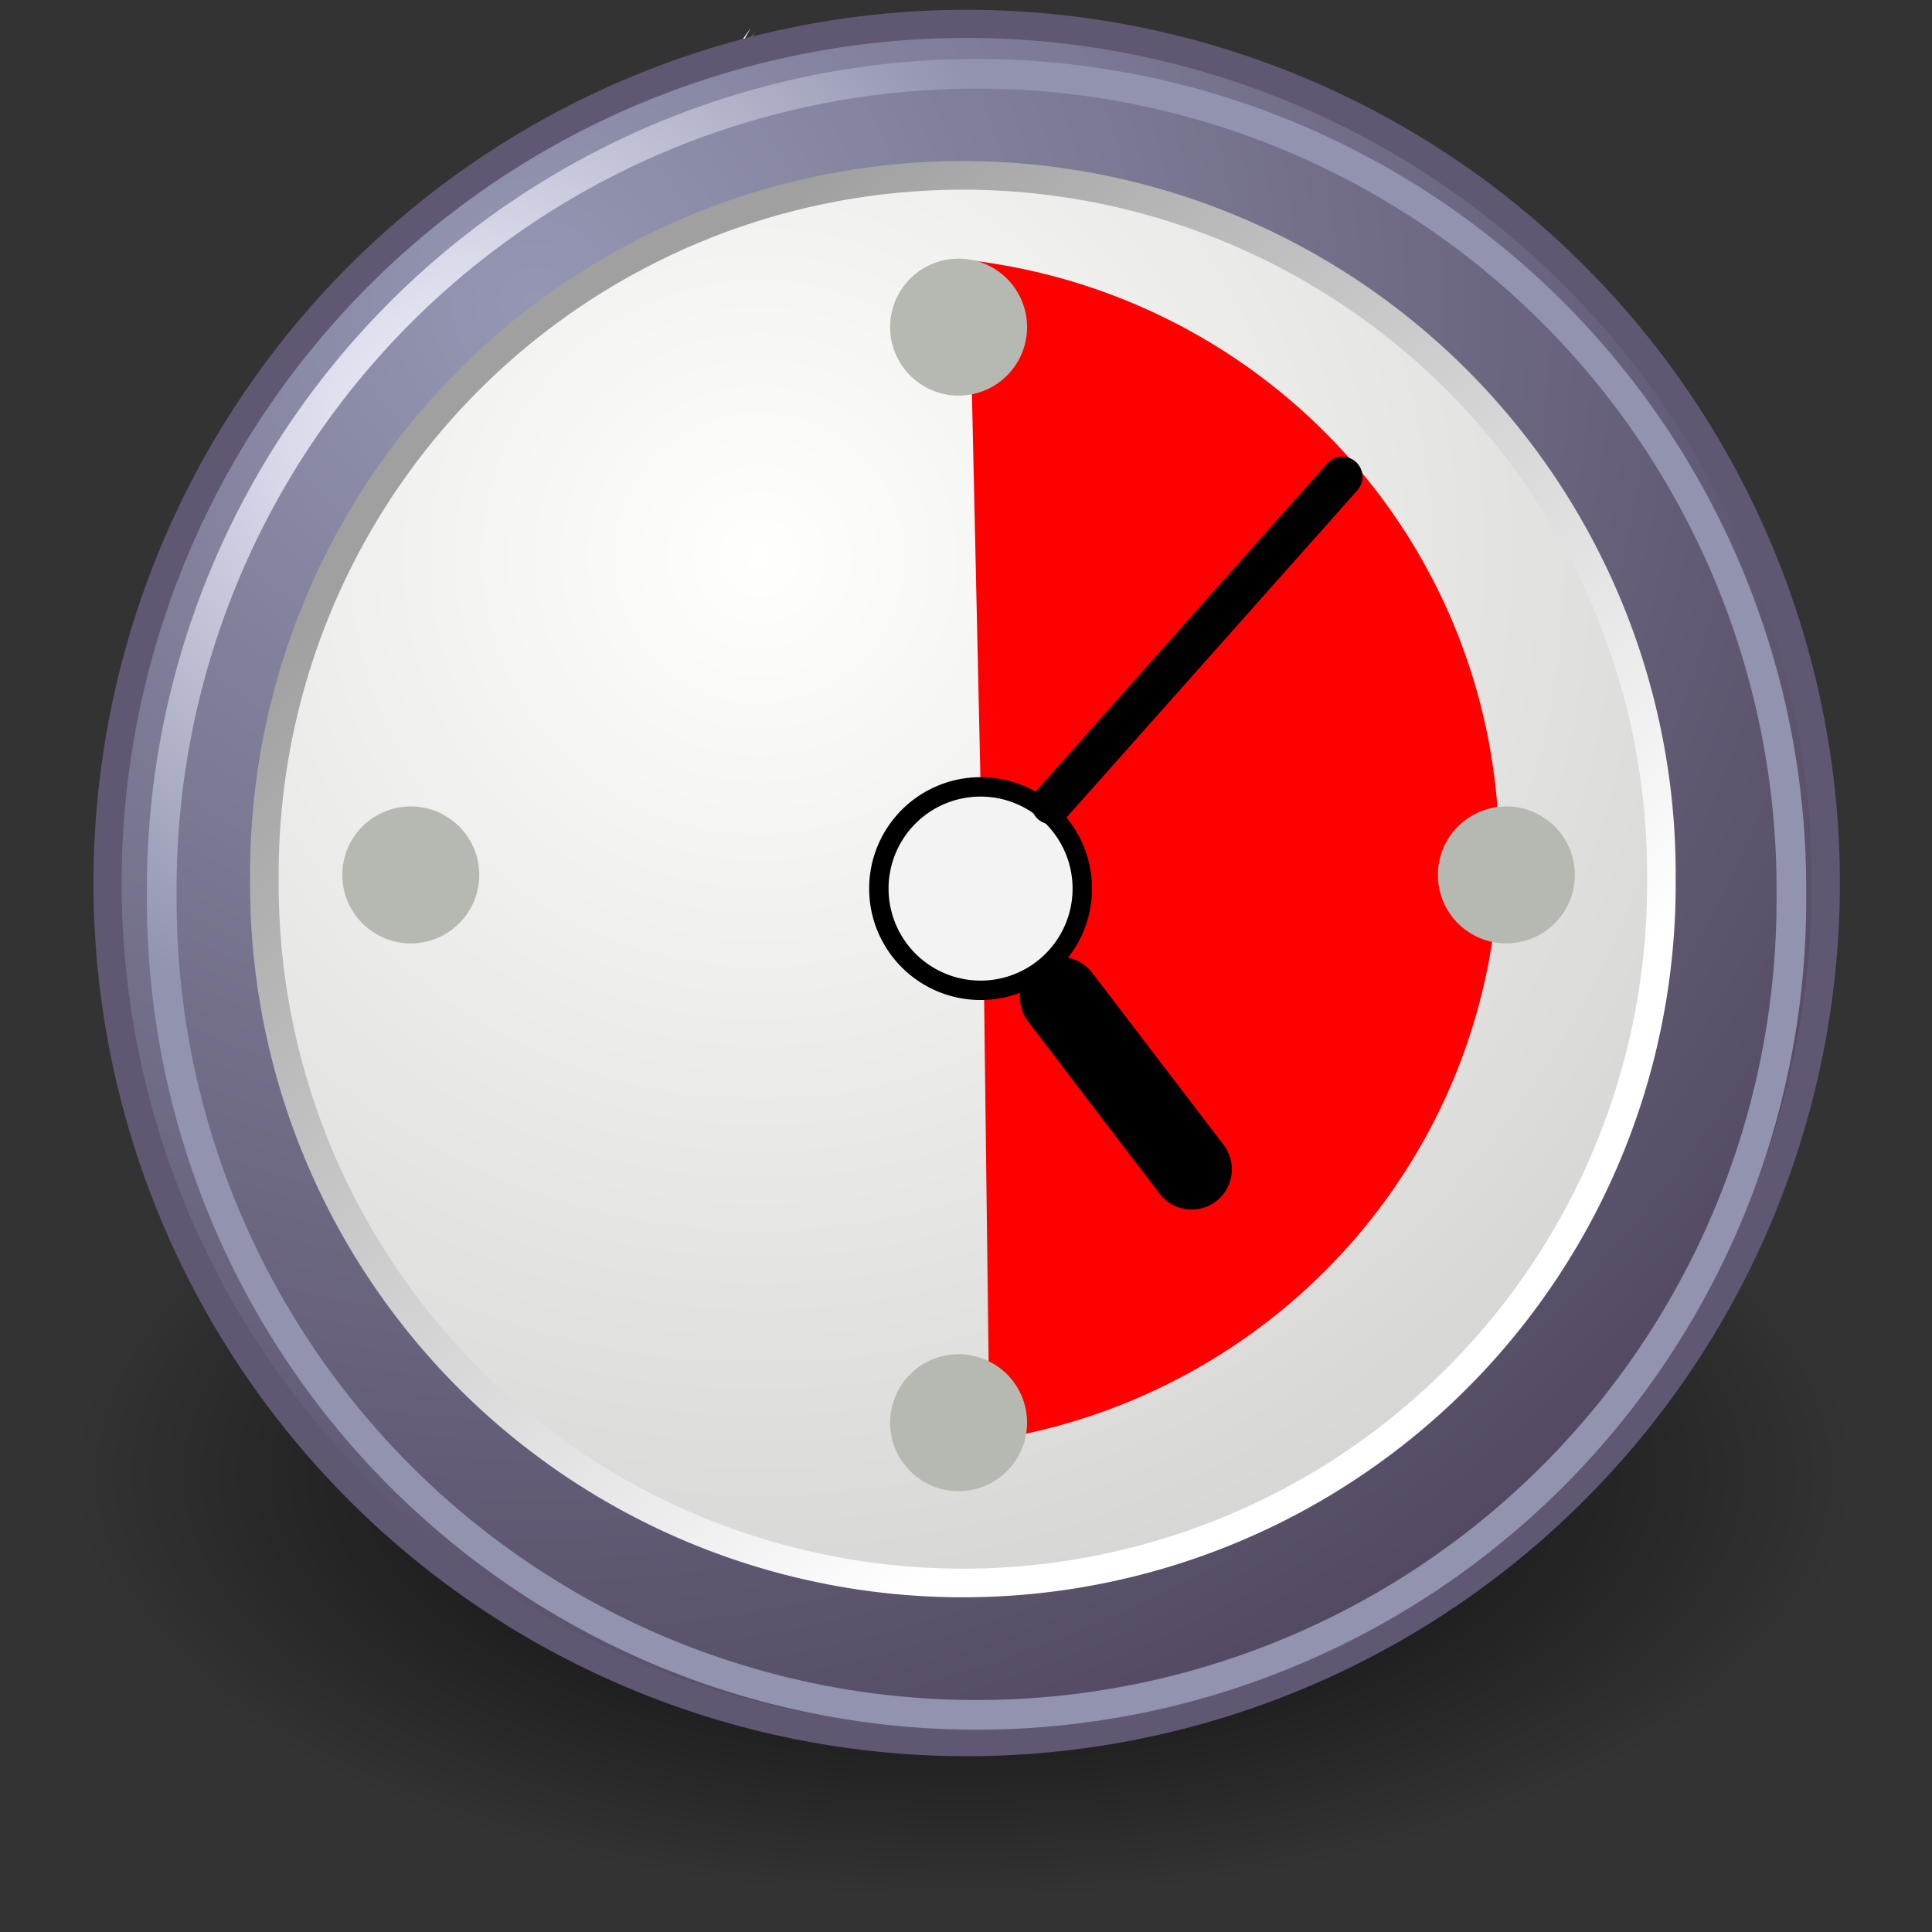<?xml version="1.0"?><svg width="48" height="48" xmlns="http://www.w3.org/2000/svg" xmlns:xlink="http://www.w3.org/1999/xlink">
 <rect width="100%" height="100%" fill="#333333" stroke="none"/>
 <defs>
  <linearGradient id="linearGradient5204">
   <stop offset="0" id="stop5206" stop-color="#c4a000"/>
   <stop offset="1" id="stop5208" stop-opacity="0" stop-color="#c4a000"/>
  </linearGradient>
  <linearGradient id="linearGradient10653">
   <stop offset="0" id="stop10655" stop-color="#f3f4ff"/>
   <stop offset="1" id="stop10657" stop-color="#9193af"/>
  </linearGradient>
  <linearGradient id="linearGradient42174">
   <stop offset="0" id="stop42176" stop-color="#a0a0a0"/>
   <stop offset="1" id="stop42178" stop-color="#ffffff"/>
  </linearGradient>
  <linearGradient id="linearGradient2145">
   <stop offset="0" id="stop2147" stop-color="#fffffd"/>
   <stop offset="1" id="stop2149" stop-color="#cbcbc9"/>
  </linearGradient>
  <linearGradient id="linearGradient37935">
   <stop id="stop37937" offset="0" stop-color="#9497b3"/>
   <stop id="stop37939" offset="1" stop-color="#4c4059"/>
  </linearGradient>
  <linearGradient id="linearGradient2152">
   <stop id="stop2154" offset="0" stop-color="#9aa29a"/>
   <stop id="stop2156" offset="1" stop-color="#b5beb5"/>
  </linearGradient>
  <linearGradient id="linearGradient3816">
   <stop offset="0" id="stop3818" stop-color="#000000"/>
   <stop offset="1" id="stop3820" stop-opacity="0" stop-color="#000000"/>
  </linearGradient>
  <radialGradient xlink:href="#linearGradient3816" id="radialGradient3822" cx="31.113" cy="19.009" fx="31.113" fy="19.009" r="8.662" gradientUnits="userSpaceOnUse" gradientTransform="matrix(2.563,0,0,1.22,-55.799,13.426)"/>
  <linearGradient xlink:href="#linearGradient2152" id="linearGradient4307" x1="-0.575" y1="0.84" x2="-0.364" y2="1.645"/>
  <radialGradient xlink:href="#linearGradient10653" id="radialGradient4309" gradientUnits="userSpaceOnUse" cx="11.329" cy="10.584" fx="11.329" fy="10.584" r="15.532"/>
  <radialGradient xlink:href="#linearGradient2145" id="radialGradient4311" gradientUnits="userSpaceOnUse" cx="11.902" cy="10.045" fx="11.902" fy="10.045" r="29.293" gradientTransform="matrix(1.164,0,0,1.164,5.01,2.162)"/>
  <linearGradient xlink:href="#linearGradient42174" id="linearGradient4313" x1="0.168" y1="0.194" x2="0.7" y2="0.801"/>
  <linearGradient xlink:href="#linearGradient5204" id="linearGradient5210" x1="0.446" y1="0.104" x2="0.545" y2="0.225"/>
  <radialGradient xlink:href="#linearGradient37935" id="radialGradient5212" gradientUnits="userSpaceOnUse" cx="8.747" cy="6.828" fx="8.747" fy="6.828" r="29.89" gradientTransform="matrix(1.432,0,0,1.432,0.754,-2.27)"/>
 </defs>
 <g>
  <title>Layer 1</title>
  <g id="layer1">
   <path d="m46.15,36.609a22.202,10.564 0 1 1 -44.404,0a22.202,10.564 0 1 1 44.404,0z" id="path4318" stroke-dashoffset="0" stroke-miterlimit="4" marker-end="none" marker-mid="none" marker-start="none" stroke-linejoin="round" stroke-linecap="round" stroke-width="1px" fill-rule="evenodd" fill="url(#radialGradient3822)"/>
   <path id="path14341" d="m18.772,0.788l-14.361,16.693l1.259,1.243l13.102,-17.936z" stroke-dashoffset="0" stroke-miterlimit="4" marker-end="none" marker-mid="none" marker-start="none" fill-rule="evenodd" fill="url(#linearGradient4307)"/>
   <path id="path18921" d="m18.652,0.698l-12.807,17.759l1.83,1.615l10.977,-19.374z" stroke-miterlimit="4" fill-rule="evenodd" fill="#fefefe"/>
   <path d="m45.362,21.938a21.345,21.345 0 1 1 -42.69,0a21.345,21.345 0 1 1 42.69,0z" id="path27786" stroke-dashoffset="0" stroke-miterlimit="4" stroke-linejoin="round" stroke-linecap="round" stroke-width="0.699" stroke="#605773" fill-rule="evenodd" fill="url(#radialGradient5212)"/>
   <path d="m41.276,21.843a17.354,17.354 0 1 1 -34.707,0a17.354,17.354 0 1 1 34.707,0z" id="path35549" stroke-dashoffset="0" stroke-miterlimit="4" stroke-linejoin="round" stroke-linecap="round" stroke-width="0.711" stroke="url(#linearGradient4313)" fill-rule="evenodd" fill="url(#radialGradient4311)"/>
   <path id="path4120" d="m24.074,6.464a14.924,14.798 0 0 1 0.512,29.322l-0.174,-14.023l-0.338,-15.299z" stroke-dashoffset="0" stroke-miterlimit="4" marker-end="none" marker-mid="none" marker-start="none" stroke-width="0" stroke="url(#linearGradient5210)" fill-rule="evenodd" fill="#ff0000"/>
   <path d="m26.889,22.077a2.527,2.527 0 1 1 -5.054,0a2.527,2.527 0 1 1 5.054,0z" id="path34778" stroke-dashoffset="0" stroke-miterlimit="4" stroke-linejoin="round" stroke-linecap="round" stroke-width="0.482" stroke="#000000" fill-rule="evenodd" fill="#f3f3f3"/>
   <path id="path35559" d="m26.122,19.979l7.229,-8.132" stroke-miterlimit="4" stroke-linecap="round" stroke="#000000" fill-rule="evenodd" fill-opacity="0.75" fill="none"/>
   <path transform="rotate(-70.742, 27.97, 26.913)" id="path35561" d="m26.49,29.161l2.96,-4.493" stroke-miterlimit="4" stroke-linecap="round" stroke-width="2" stroke="#000000" fill-rule="evenodd" fill-opacity="0.75" fill="none"/>
   <path d="m25.517,8.127a1.701,1.701 0 1 1 -3.402,0a1.701,1.701 0 1 1 3.402,0z" id="path35563" stroke-dashoffset="0" stroke-miterlimit="4" stroke-linejoin="round" stroke-linecap="round" stroke-width="1.369" fill-rule="evenodd" fill="#b6b9b1"/>
   <path d="m25.517,35.346a1.701,1.701 0 1 1 -3.402,0a1.701,1.701 0 1 1 3.402,0z" id="path35565" stroke-dashoffset="0" stroke-miterlimit="4" stroke-linejoin="round" stroke-linecap="round" stroke-width="1.369" fill-rule="evenodd" fill="#b6b9b1"/>
   <path d="m11.907,21.737a1.701,1.701 0 1 1 -3.402,0a1.701,1.701 0 1 1 3.402,0z" id="path35567" stroke-dashoffset="0" stroke-miterlimit="4" stroke-linejoin="round" stroke-linecap="round" stroke-width="1.369" fill-rule="evenodd" fill="#b6b9b1"/>
   <path d="m39.126,21.737a1.701,1.701 0 1 1 -3.402,0a1.701,1.701 0 1 1 3.402,0z" id="path35569" stroke-dashoffset="0" stroke-miterlimit="4" stroke-linejoin="round" stroke-linecap="round" stroke-width="1.369" fill-rule="evenodd" fill="#b6b9b1"/>
   <path id="path10651" d="m44.506,22.219a20.244,20.244 0 1 1 -40.487,0a20.244,20.244 0 1 1 40.487,0z" stroke-dashoffset="0" stroke-miterlimit="4" stroke-linejoin="round" stroke-linecap="round" stroke-width="0.737" stroke="url(#radialGradient4309)" fill-rule="evenodd" fill="none"/>
  </g>
 </g>
</svg>